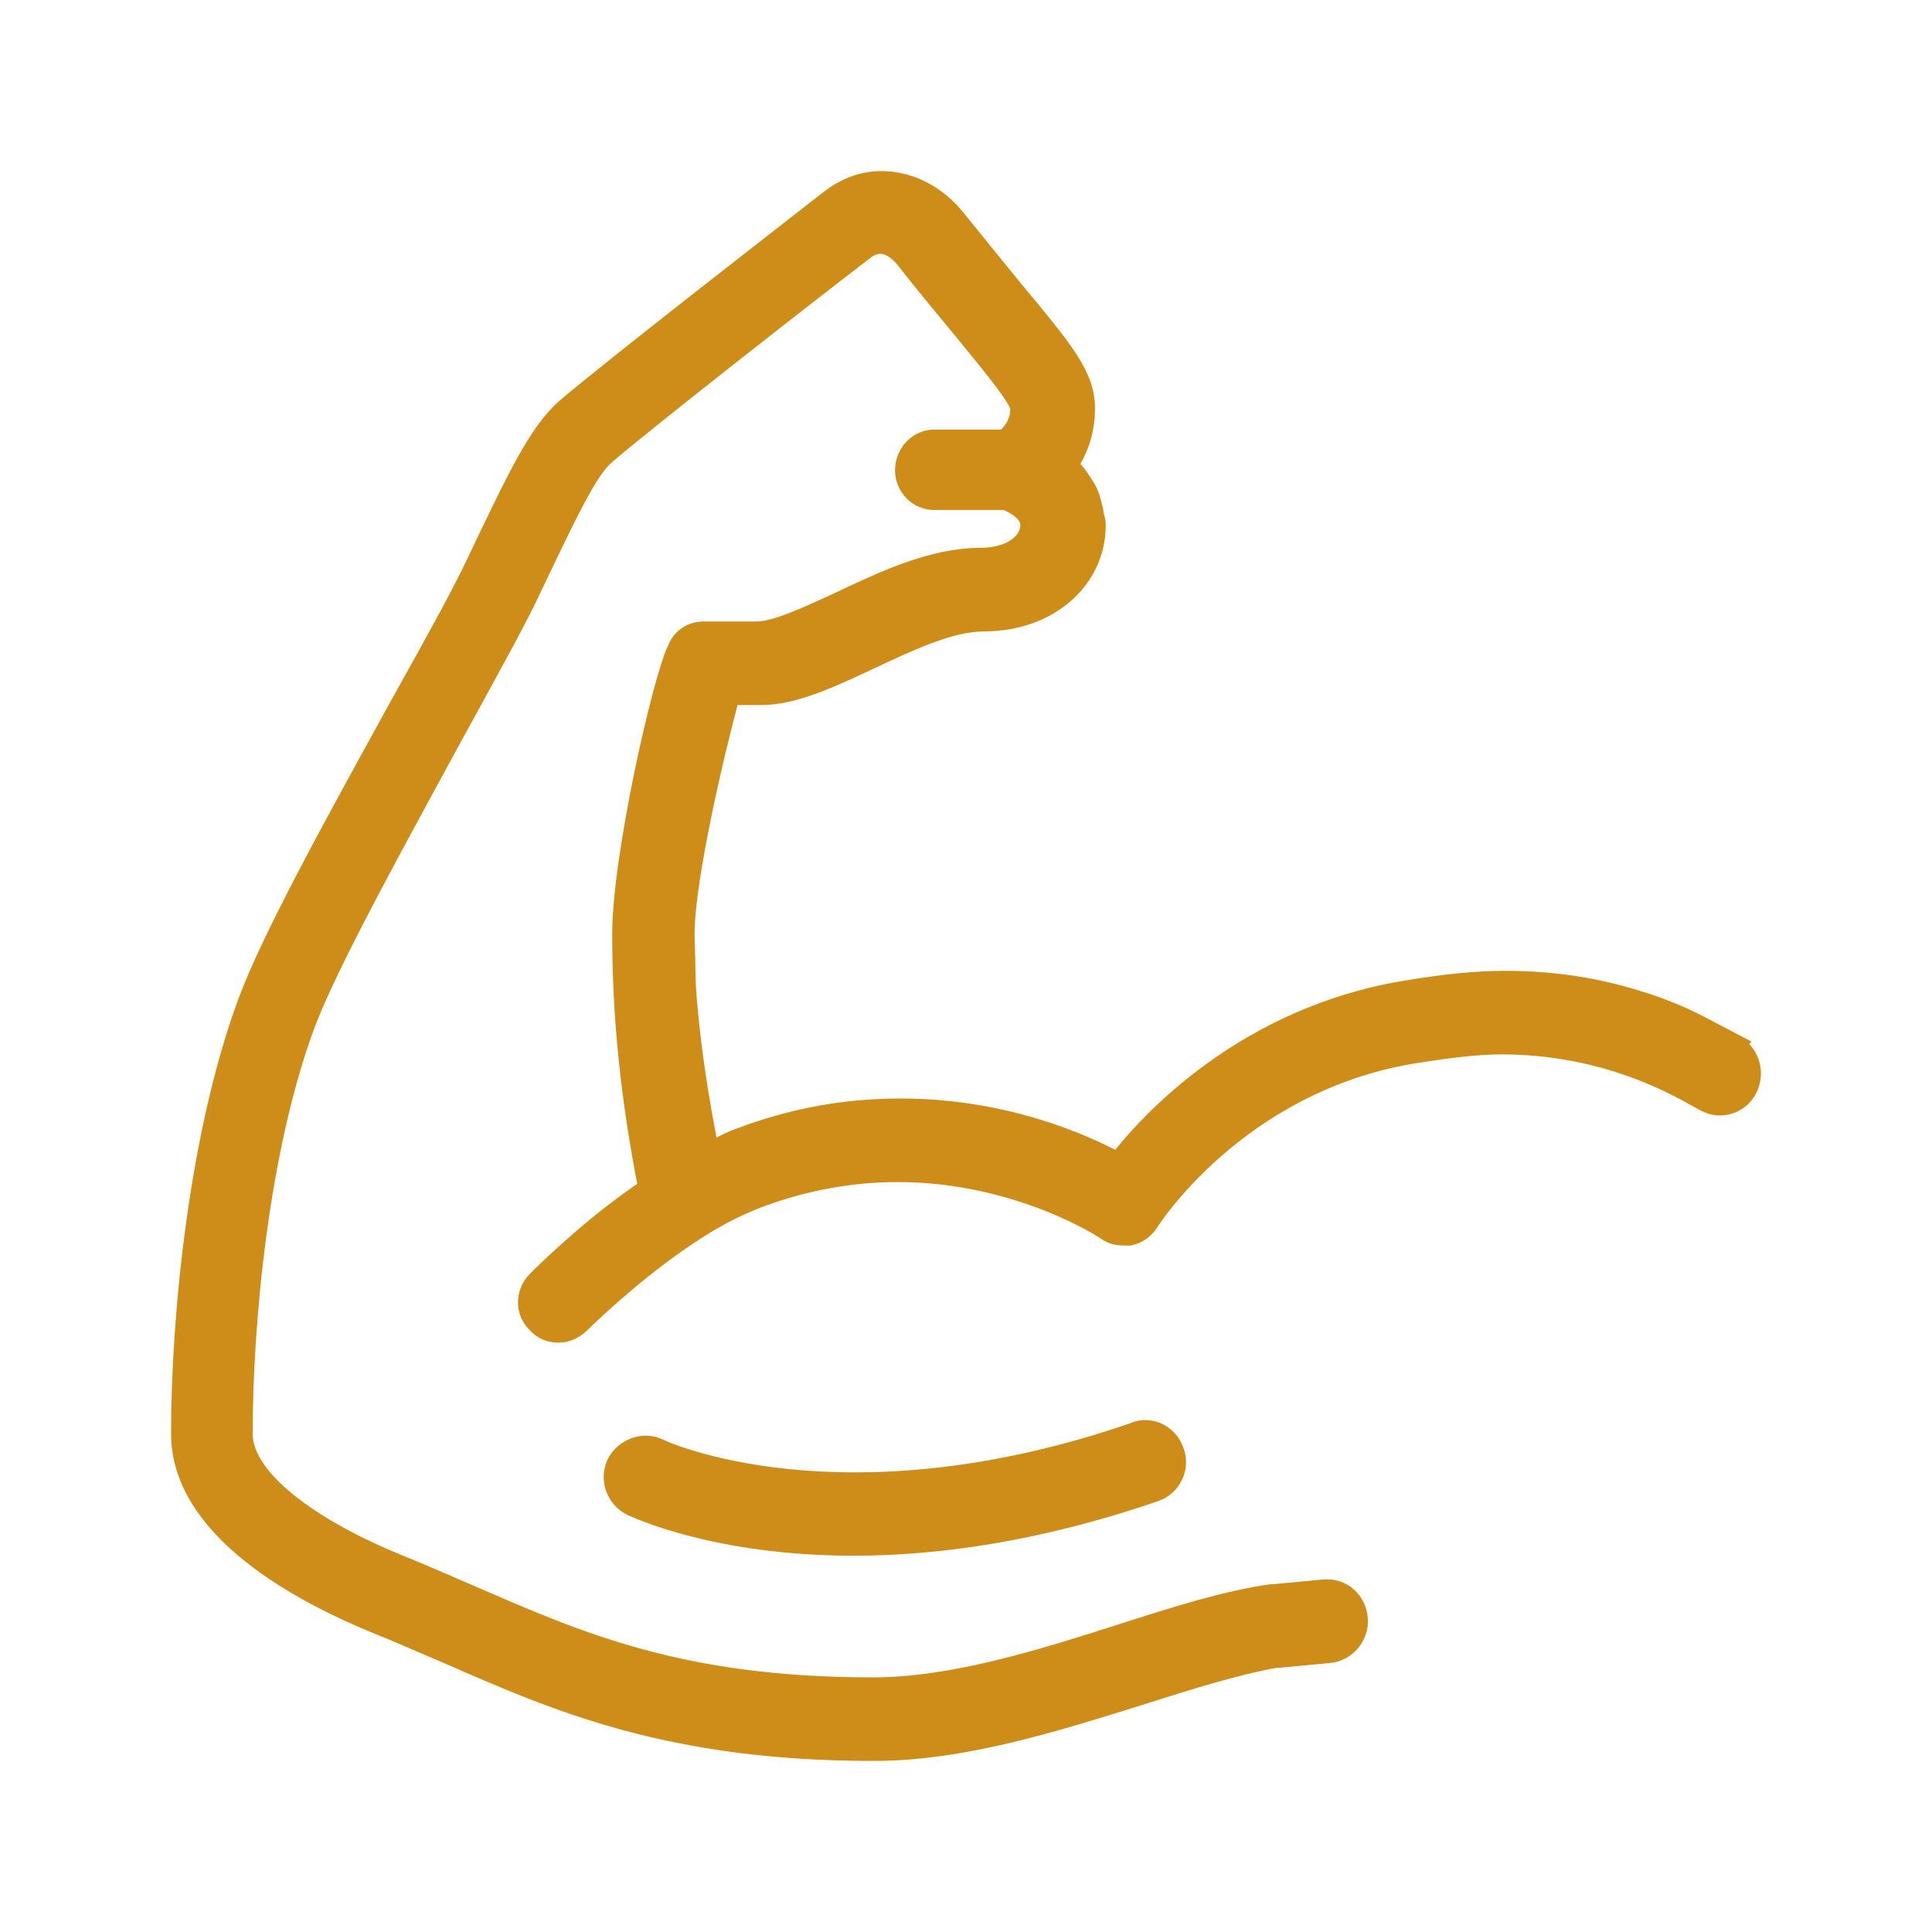<svg width="48" height="48" viewBox="0 0 48 48" fill="none" xmlns="http://www.w3.org/2000/svg">
<path d="M28.215 35.579C20.902 38.109 16.415 36.027 16.358 35.988C15.976 35.813 15.517 35.988 15.326 36.358C15.136 36.747 15.307 37.214 15.689 37.409C15.823 37.467 17.79 38.401 21.207 38.401C23.231 38.401 25.752 38.07 28.692 37.058C29.093 36.922 29.322 36.474 29.17 36.066C29.036 35.657 28.597 35.424 28.196 35.579H28.215Z" fill="#CE8D18" stroke="#CE8D18" stroke-width="0.5"/>
<path d="M43.108 25.946L42.402 25.576C42.001 25.362 41.409 25.07 40.607 24.837C39.595 24.525 38.507 24.37 37.418 24.37C36.673 24.37 35.891 24.448 34.86 24.623C30.964 25.284 28.578 27.834 27.776 28.885C26.84 28.379 24.892 27.542 22.372 27.542C21.016 27.542 19.718 27.775 18.42 28.262C18.19 28.34 17.961 28.457 17.751 28.573C17.713 28.593 17.675 28.612 17.618 28.632C17.35 27.27 17.178 26.121 17.083 25.051C17.045 24.701 17.026 24.35 17.026 23.98C17.026 23.727 17.007 23.455 17.007 23.202C17.007 21.82 17.77 18.59 18.133 17.267H18.916C19.718 17.267 20.634 16.838 21.589 16.391C22.544 15.943 23.594 15.437 24.453 15.437C26.038 15.437 27.222 14.406 27.222 13.043C27.222 12.927 27.184 12.849 27.165 12.752C27.165 12.654 27.127 12.576 27.107 12.479C27.069 12.323 27.012 12.187 26.916 12.051C26.821 11.895 26.726 11.759 26.592 11.623C26.573 11.603 26.554 11.564 26.535 11.545C26.821 11.117 26.955 10.65 26.955 10.144C26.955 9.346 26.439 8.723 25.16 7.186C24.778 6.719 24.32 6.154 23.785 5.493C23.289 4.85 22.601 4.5 21.895 4.5C21.456 4.5 21.016 4.656 20.615 4.967C19.642 5.726 15.155 9.21 14.066 10.144C13.379 10.747 12.863 11.837 11.851 13.958C11.527 14.659 10.82 15.943 9.961 17.48C8.472 20.186 6.772 23.241 6.161 24.895C4.939 28.184 4.5 32.738 4.5 35.618C4.5 38.012 7.536 39.588 9.331 40.328C9.923 40.561 10.476 40.814 11.126 41.087C13.837 42.274 16.625 43.5 21.704 43.5C23.938 43.5 26.248 42.761 28.31 42.118C29.532 41.729 30.716 41.359 31.709 41.184H31.785L33.026 41.067C33.447 41.028 33.771 40.639 33.733 40.211C33.695 39.783 33.351 39.452 32.893 39.491L31.652 39.608C31.652 39.608 31.614 39.608 31.595 39.608C30.468 39.764 29.189 40.172 27.852 40.6C25.904 41.223 23.689 41.924 21.685 41.924C16.93 41.924 14.41 40.814 11.718 39.647C11.126 39.394 10.515 39.121 9.885 38.868C8.013 38.109 6.028 36.864 6.028 35.618C6.028 32.855 6.428 28.554 7.574 25.46C8.147 23.922 9.885 20.789 11.259 18.259C12.176 16.585 12.863 15.359 13.264 14.483C14.066 12.81 14.582 11.701 15.021 11.311C16.033 10.436 20.444 6.991 21.494 6.193C21.627 6.096 21.742 6.057 21.876 6.057C22.086 6.057 22.315 6.193 22.525 6.466C23.059 7.147 23.518 7.692 23.919 8.178C24.797 9.248 25.332 9.91 25.351 10.144C25.351 10.572 25.102 10.805 24.969 10.922H23.212C22.811 10.922 22.487 11.273 22.487 11.681C22.487 12.09 22.811 12.421 23.212 12.421H24.988C25.217 12.518 25.599 12.713 25.599 13.043C25.599 13.511 25.083 13.861 24.358 13.861C23.155 13.861 21.933 14.445 20.825 14.97C20.062 15.32 19.279 15.69 18.802 15.69H17.484C17.198 15.69 16.949 15.846 16.835 16.118C16.453 16.897 15.46 21.314 15.46 23.202C15.46 25.265 15.67 27.308 16.109 29.527C14.887 30.344 13.856 31.317 13.341 31.823C13.054 32.115 13.035 32.582 13.341 32.874C13.474 33.03 13.665 33.108 13.875 33.108C14.066 33.108 14.238 33.03 14.391 32.894C14.83 32.466 16.014 31.356 17.369 30.5C17.923 30.15 18.42 29.916 18.878 29.741C19.985 29.332 21.15 29.118 22.296 29.118C25.332 29.118 27.489 30.558 27.508 30.578C27.623 30.656 27.738 30.695 27.948 30.695C27.986 30.695 28.024 30.695 28.062 30.695C28.253 30.656 28.425 30.539 28.539 30.364C28.558 30.325 30.716 26.919 35.07 26.18C36.043 26.024 36.731 25.946 37.304 25.946C39.557 25.946 41.18 26.725 41.905 27.114L42.364 27.367C42.478 27.425 42.593 27.464 42.726 27.464C43.013 27.464 43.28 27.308 43.414 27.036C43.605 26.647 43.471 26.18 43.089 25.966L43.108 25.946Z" fill="#CE8D18" stroke="#CE8D18" stroke-width="0.5"/>
</svg>
